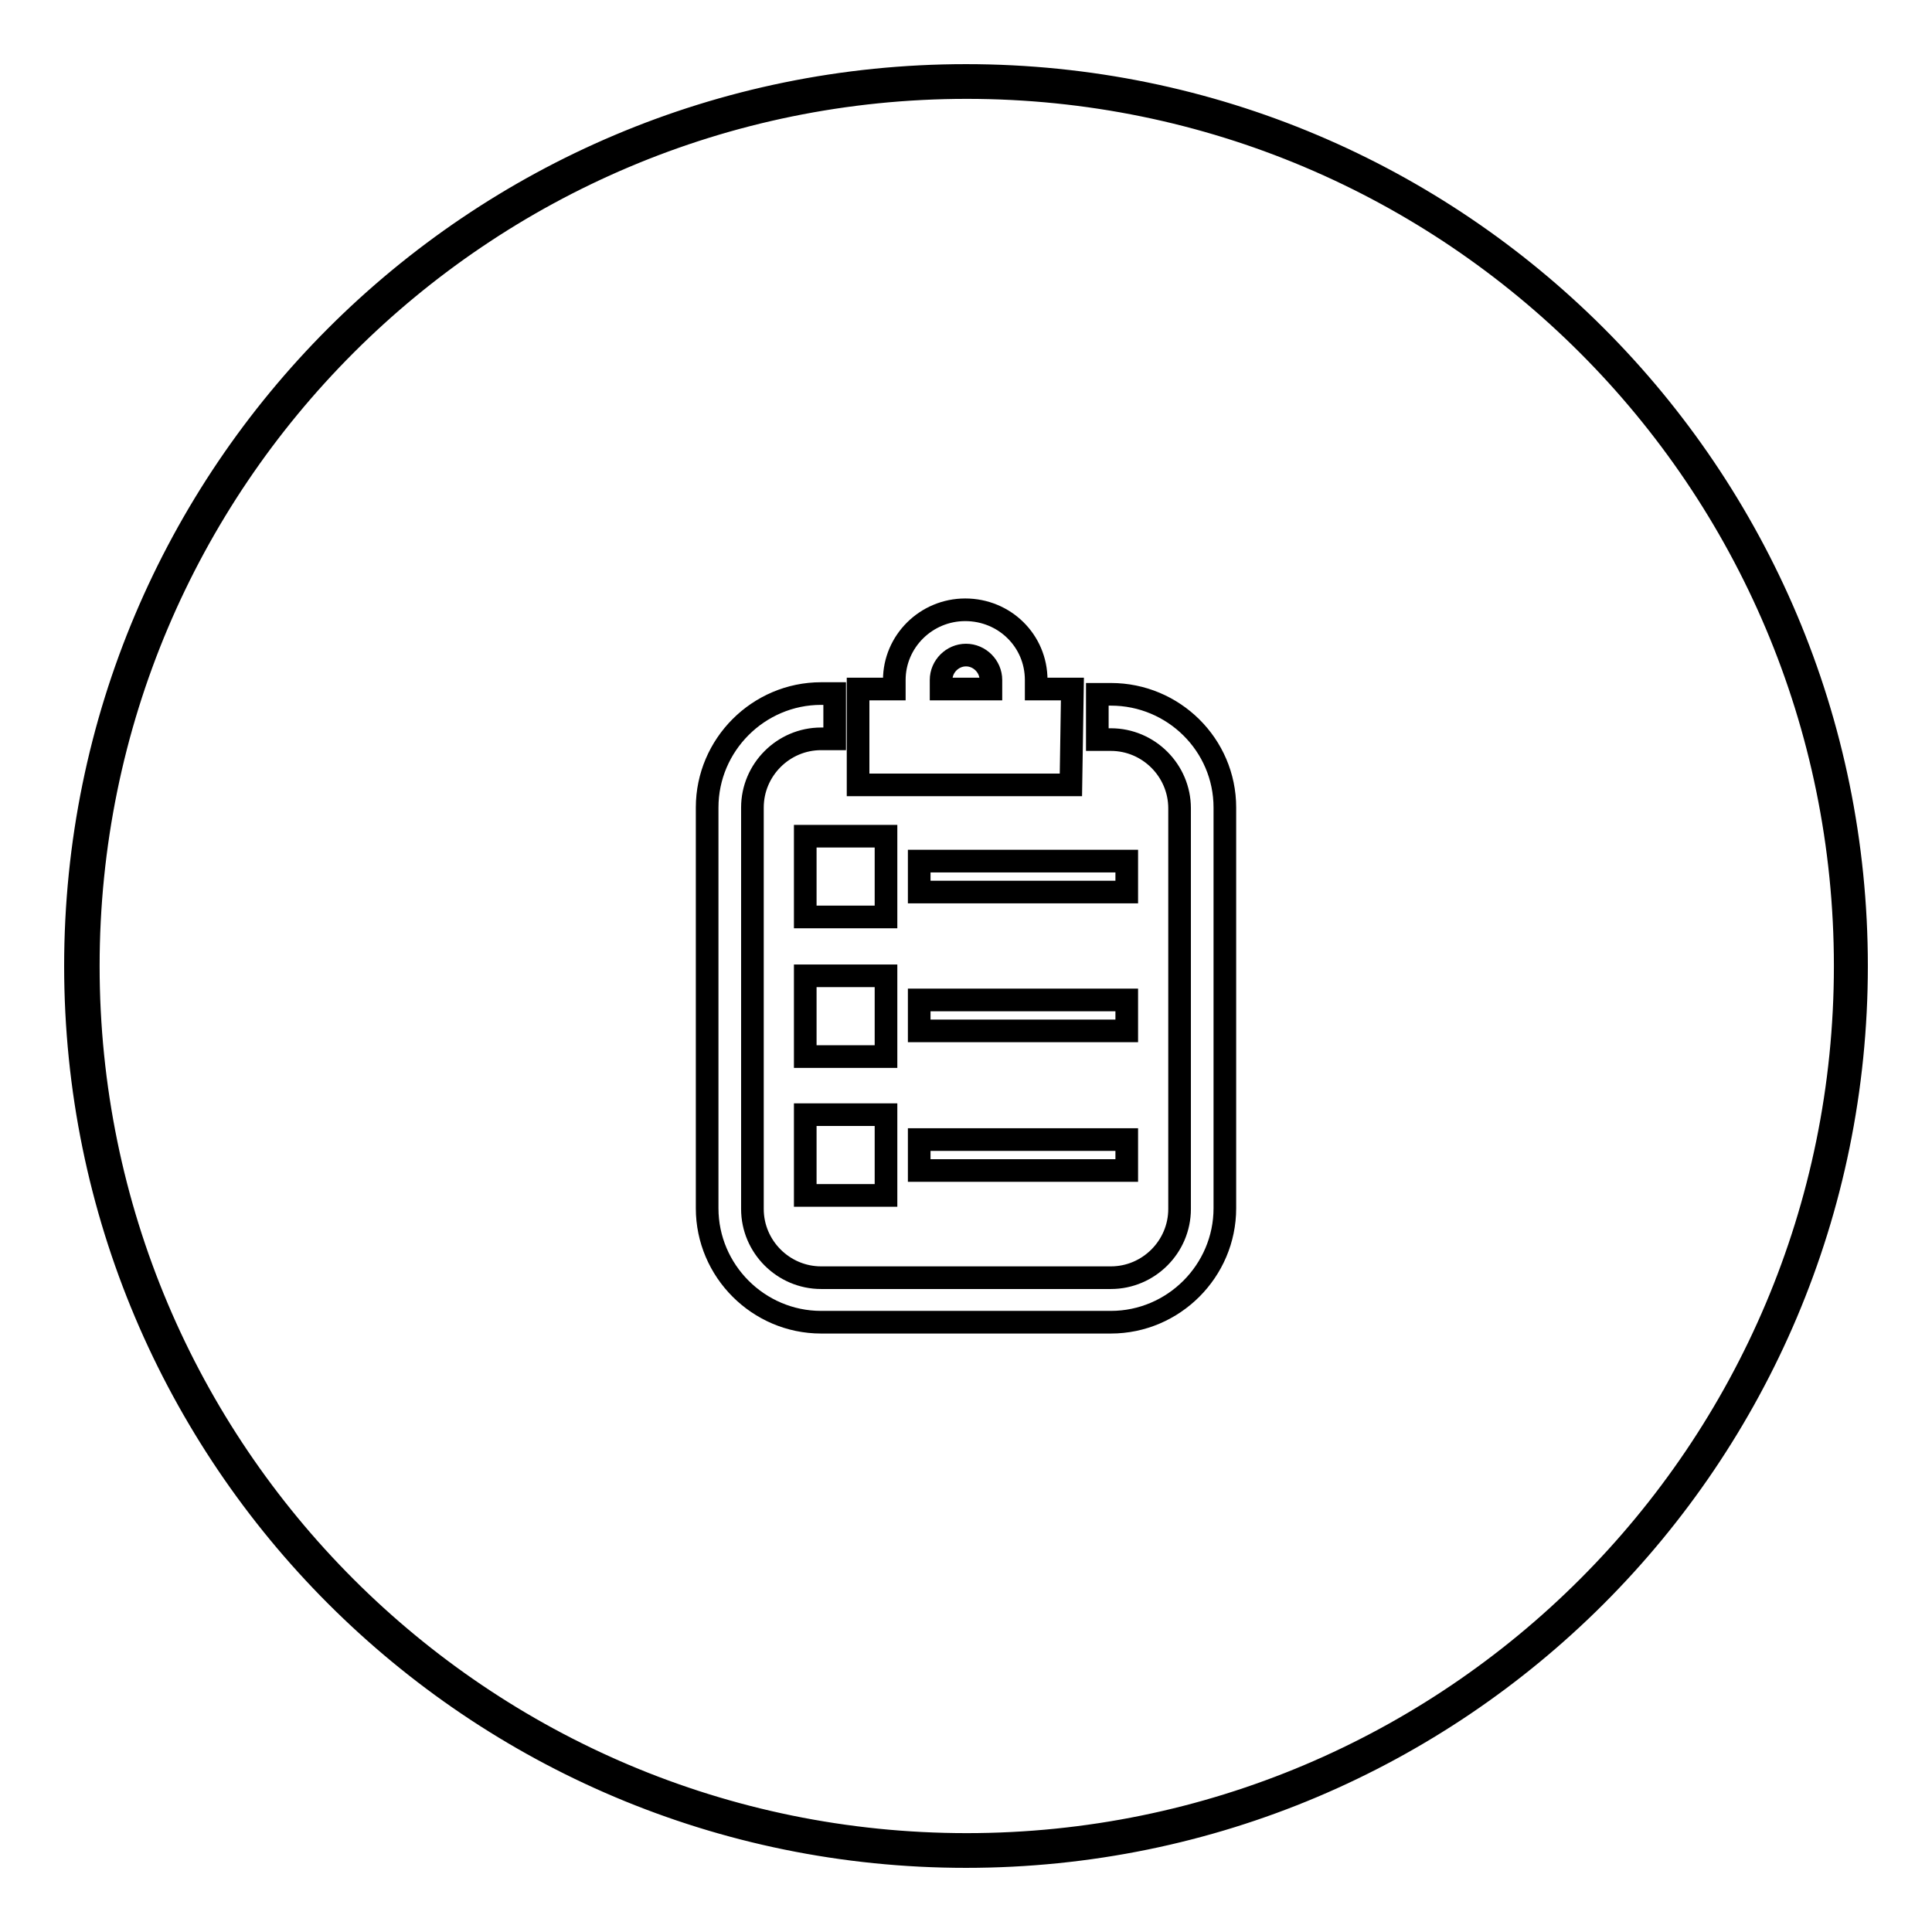 <?xml version="1.0" encoding="utf-8"?>
<!-- Svg Vector Icons : http://www.onlinewebfonts.com/icon -->
<!DOCTYPE svg PUBLIC "-//W3C//DTD SVG 1.1//EN" "http://www.w3.org/Graphics/SVG/1.1/DTD/svg11.dtd">
<svg version="1.1" xmlns="http://www.w3.org/2000/svg" xmlns:xlink="http://www.w3.org/1999/xlink" x="0px" y="0px" viewBox="0 0 256 256" enable-background="new 0 0 256 256" xml:space="preserve">
<g><g><path stroke-width="3" fill-opacity="0" stroke="#000000"  d="M128,10C62.8,10,10,62.8,10,128c0,65.2,52.8,118,118,118c65.2,0,118-52.8,118-118C246,62.8,193.2,10,128,10z M128.1,244.4c-64.3,0-116.4-52.1-116.4-116.4c0-64.3,52.1-116.4,116.4-116.4c64.3,0,116.4,52.1,116.4,116.4C244.5,192.3,192.4,244.4,128.1,244.4z"/><path stroke-width="3" fill-opacity="0" stroke="#000000"  d="M106.7,110.8h10.7v10.7h-10.7V110.8L106.7,110.8z M121.8,114.1h27.5v4.1h-27.5V114.1L121.8,114.1z M106.7,129.3h10.7v10.7h-10.7V129.3L106.7,129.3z M121.8,132.5h27.5v4.1h-27.5V132.5L121.8,132.5z M106.7,147.7h10.7v10.7h-10.7V147.7L106.7,147.7z M121.8,151h27.5v4.1h-27.5V151L121.8,151z M142.1,91.3h-4.8v-1.2c0-5.2-4.2-9.3-9.4-9.3c-5.2,0-9.4,4.2-9.4,9.3v1.2h-4.8V104h28.2L142.1,91.3L142.1,91.3z M124.7,90.1c0-1.8,1.5-3.3,3.3-3.3c1.8,0,3.3,1.5,3.3,3.3v1.2h-6.6L124.7,90.1L124.7,90.1z M147.2,92h-1.8v6h1.8c5,0,9.1,4.1,9.1,9.1v53.1c0,5-4.1,9.1-9.1,9.1h-38.4c-5,0-9.1-4.1-9.1-9.1V107c0-5,4.1-9.1,9.1-9.1h1.8v-6h-1.8c-8.3,0-15.1,6.8-15.1,15.1v53.1c0,8.3,6.8,15.1,15.1,15.1h38.4c8.3,0,15.1-6.8,15.1-15.1V107C162.3,98.7,155.5,92,147.2,92L147.2,92z"/></g></g>
</svg>